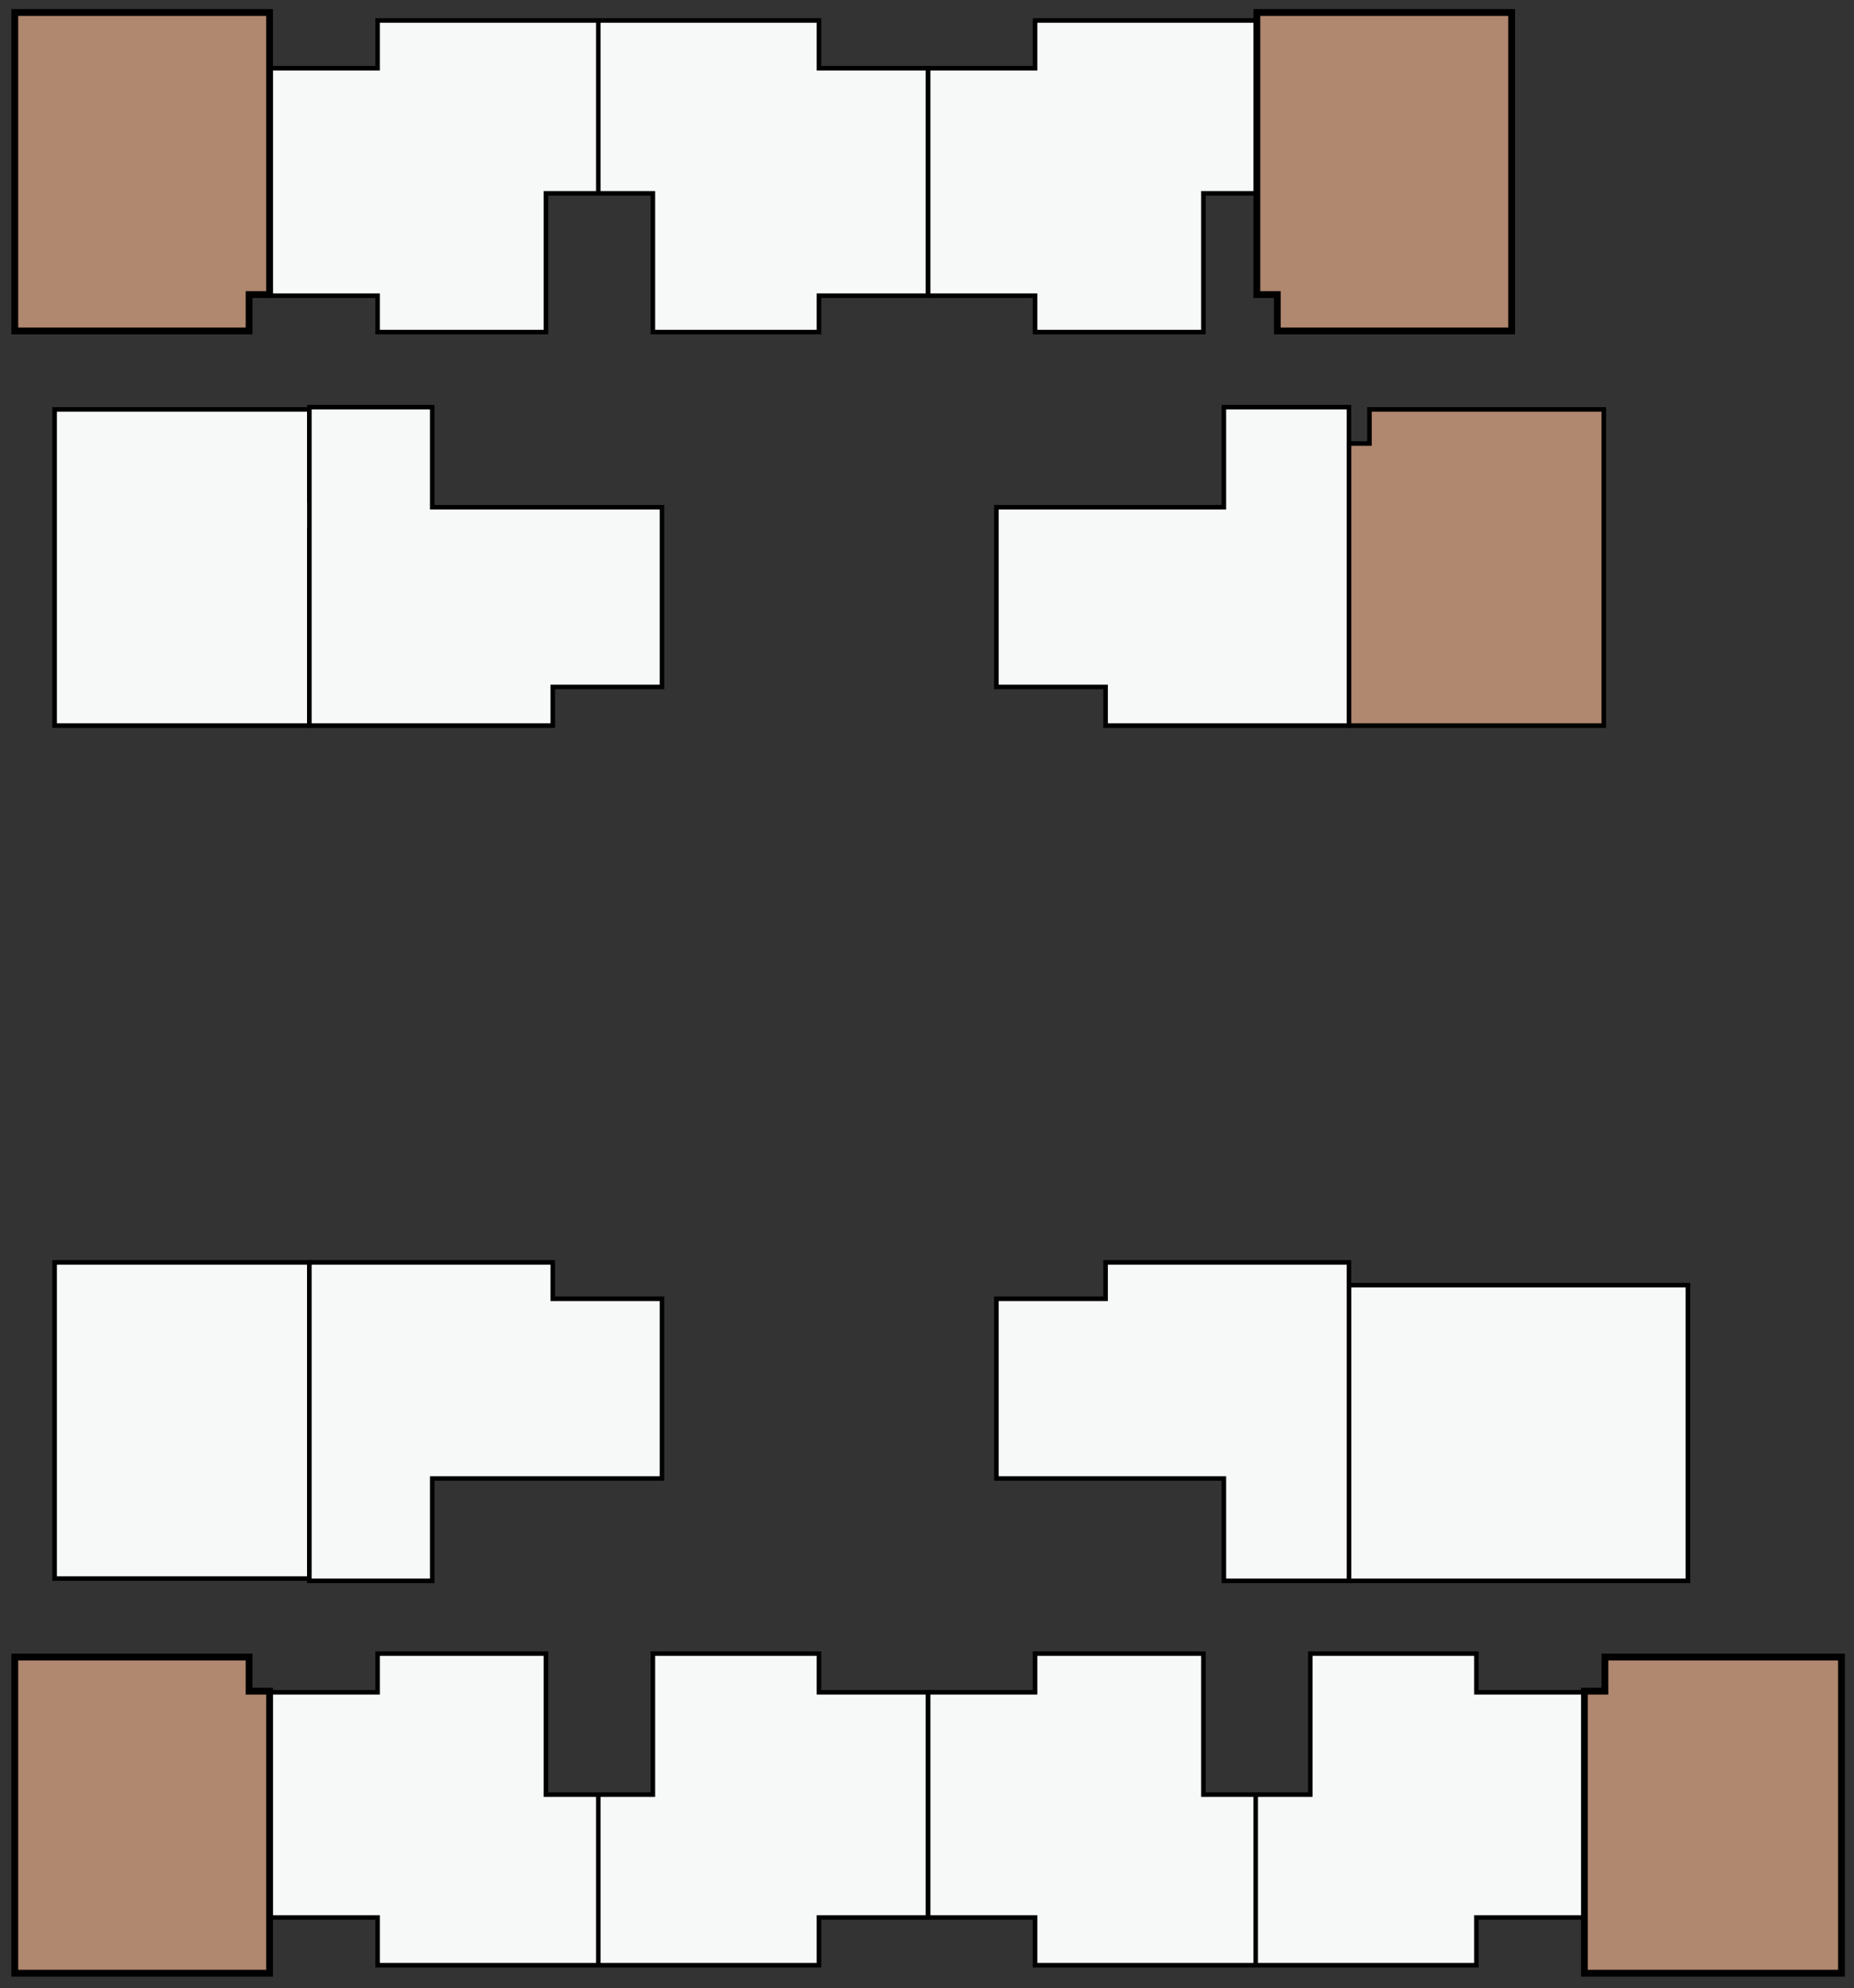 <svg xmlns="http://www.w3.org/2000/svg" xmlns:xlink="http://www.w3.org/1999/xlink" id="Layer_1" x="0px" y="0px" viewBox="0 0 81.5 87.4" style="enable-background:new 0 0 81.5 87.4;" xml:space="preserve"><rect x="0" y="0" width="81.5" height="87.4" fill="#333333" stroke="none"/><style type="text/css">	.st0{fill:#B0876F;}	.st1{fill:#F7F8F8;}</style><polygon class="st0" points="55.2,9.2 55.2,13 56.1,13 56.1,14.5 66.5,14.5 66.5,0.6 55.2,0.6 "></polygon><polygon points="55.2,9.2 55.1,9.2 55.1,13.1 56,13.1 56,14.7 66.6,14.7 66.6,0.4 55.1,0.4 55.1,9.2 55.2,9.2 55.4,9.2 55.4,0.7   66.3,0.7 66.3,14.4 56.3,14.4 56.3,12.8 55.4,12.8 55.4,9.2 "></polygon><polygon class="st0" points="59.3,23.2 59.3,19.5 60.2,19.5 60.2,18 70.5,18 70.5,31.9 59.3,31.9 "></polygon><polygon points="59.3,23.2 59.4,23.2 59.4,19.6 60.2,19.6 60.3,19.6 60.3,18.1 70.4,18.1 70.4,31.8 59.4,31.8 59.4,23.2 59.3,23.2   59.2,23.2 59.2,32 70.6,32 70.6,17.9 60.1,17.9 60.1,19.4 59.3,19.4 59.2,19.4 59.2,23.2 "></polygon><polyline class="st1" points="13.6,22.1 13.6,18 2.4,18 2.4,31.9 13.6,31.9 13.6,23.2 "></polyline><polygon points="13.7,22.1 13.7,17.9 2.3,17.9 2.3,32 13.7,32 13.7,23.2 13.5,23.2 13.5,31.8 2.5,31.8 2.5,18.1 13.5,18.1   13.5,22.1 "></polygon><polygon class="st1" points="26.3,8.5 26.3,0.9 36,0.9 36,3 40.8,3 40.8,13 36,13 36,14 36,14.6 34.1,14.6 28.7,14.6 28.7,8.5   26.3,8.5 24,8.5 24,14.6 18.5,14.6 16.6,14.6 16.6,14 16.6,13 11.9,13 11.9,3 16.6,3 16.6,0.9 26.3,0.9 "></polygon><polygon points="26.3,8.5 26.4,8.5 26.4,1 35.9,1 35.9,3.1 40.7,3.1 40.7,12.9 35.9,12.9 35.9,14 35.9,14.5 34.1,14.5 28.8,14.5   28.8,8.4 26.3,8.4 23.9,8.4 23.9,14.5 18.5,14.5 16.7,14.5 16.7,14 16.7,13 16.7,12.9 12,12.9 12,3.1 16.7,3.1 16.7,1 26.2,1   26.2,8.5 26.4,8.5 26.3,8.5 26.4,8.5 26.4,0.8 16.5,0.8 16.5,2.9 11.8,2.9 11.8,13.1 16.5,13.1 16.5,14 16.5,14.6 16.5,14.7   18.5,14.7 24.1,14.7 24.1,8.6 26.3,8.6 28.6,8.6 28.6,14.7 34.1,14.7 36.1,14.7 36.1,14 36.1,13.1 40.9,13.1 40.9,2.9 36.1,2.9   36.1,0.8 26.2,0.8 26.2,8.5 26.4,8.5 "></polygon><polygon class="st1" points="55.2,8.5 52.9,8.5 52.9,14.6 47.4,14.6 45.5,14.6 45.5,14 45.5,13 40.8,13 40.8,3 45.5,3 45.5,0.9   55.2,0.9 55.2,6.6 "></polygon><polygon points="55.2,8.5 55.2,8.4 52.8,8.4 52.8,14.5 47.4,14.5 45.6,14.5 45.6,14 45.6,13 45.6,12.9 40.9,12.9 40.9,3.1 45.6,3.1   45.6,1 55.1,1 55.1,6.6 55.1,8.5 55.2,8.5 55.2,8.4 55.2,8.5 55.3,8.5 55.3,6.6 55.3,0.8 45.4,0.8 45.4,2.9 40.7,2.9 40.7,13.1   45.4,13.1 45.4,14 45.4,14.6 45.4,14.7 47.4,14.7 53,14.7 53,8.6 55.3,8.6 55.3,8.5 "></polygon><polygon class="st1" points="53.8,22.3 53.8,17.9 59.3,17.9 59.3,31.9 48.6,31.9 48.6,30.2 43.8,30.2 43.8,22.3 "></polygon><polygon points="53.8,22.3 53.9,22.3 53.9,18 59.2,18 59.2,31.8 48.7,31.8 48.7,30.1 43.9,30.1 43.9,22.4 53.9,22.4 53.9,22.3   53.8,22.3 53.8,22.2 43.7,22.2 43.7,30.3 48.5,30.3 48.5,32 59.4,32 59.4,17.8 53.7,17.8 53.7,22.3 53.8,22.3 53.8,22.2 "></polygon><polygon class="st1" points="19,22.3 19,17.9 13.6,17.9 13.6,22.1 13.6,31.9 24.3,31.9 24.3,30.2 29.1,30.2 29.1,22.3 "></polygon><polygon points="19,22.3 19.1,22.3 19.1,17.8 13.5,17.8 13.5,22.1 13.5,32 24.4,32 24.4,30.3 29.2,30.3 29.2,22.2 19,22.2 19,22.3   19.1,22.3 19,22.3 19,22.4 29,22.4 29,30.1 24.2,30.1 24.2,31.8 13.7,31.8 13.7,22.1 13.7,18 18.9,18 18.9,22.4 19,22.4 "></polygon><polygon class="st1" points="13.6,66.7 13.6,55.5 2.4,55.5 2.4,64.2 2.4,65.2 2.4,69.4 12.7,69.4 13.6,69.4 "></polygon><polygon points="13.6,66.7 13.7,66.7 13.7,55.4 2.3,55.4 2.3,64.2 2.3,65.2 2.3,69.5 12.7,69.5 13.6,69.5 13.7,69.5 13.7,66.7   13.6,66.7 13.5,66.7 13.5,69.3 12.7,69.3 2.5,69.3 2.5,65.2 2.5,64.2 2.5,55.6 13.5,55.6 13.5,66.7 "></polygon><polygon class="st1" points="26.3,78.9 26.3,86.4 36,86.4 36,84.3 40.8,84.3 40.8,74.4 36,74.4 36,72.7 34.1,72.7 28.7,72.7   28.7,78.9 26.3,78.9 24,78.9 24,72.7 18.5,72.7 16.6,72.7 16.6,74.4 11.9,74.4 11.9,84.3 16.6,84.3 16.6,86.4 26.3,86.4 "></polygon><polygon points="26.3,78.9 26.2,78.9 26.2,86.5 36.1,86.5 36.1,84.4 40.9,84.4 40.9,74.3 36.1,74.3 36.1,72.6 34.1,72.6 28.6,72.6   28.6,78.8 26.3,78.8 24.1,78.8 24.1,72.6 18.5,72.6 16.5,72.6 16.5,74.3 11.8,74.3 11.8,84.4 16.5,84.4 16.5,86.5 26.4,86.5   26.4,78.9 26.2,78.9 26.3,78.9 26.2,78.9 26.2,86.3 16.7,86.3 16.7,84.2 12,84.2 12,74.5 16.7,74.5 16.7,72.8 18.5,72.8 23.9,72.8   23.9,79 26.3,79 28.8,79 28.8,72.8 34.1,72.8 35.9,72.8 35.9,74.5 40.7,74.5 40.7,84.2 35.9,84.2 35.9,86.3 26.4,86.3 26.4,78.9   26.2,78.9 "></polygon><polygon class="st1" points="55.2,78.9 55.2,86.4 64.9,86.4 64.9,84.3 69.7,84.3 69.7,74.4 64.9,74.4 64.9,72.7 63,72.7 57.6,72.7   57.6,78.9 55.2,78.9 52.9,78.9 52.9,72.7 47.4,72.7 45.5,72.7 45.5,74.4 40.8,74.4 40.8,84.3 45.5,84.3 45.5,86.4 55.2,86.4 "></polygon><polygon points="55.2,78.9 55.1,78.9 55.1,86.5 65,86.5 65,84.4 69.8,84.4 69.8,74.3 65,74.3 65,72.6 63,72.6 57.5,72.6 57.5,78.8   55.2,78.8 53,78.8 53,72.6 47.4,72.6 45.4,72.6 45.4,74.3 40.7,74.3 40.7,84.4 45.4,84.4 45.4,86.5 55.3,86.5 55.3,78.9 55.1,78.9   55.2,78.9 55.1,78.9 55.1,86.3 45.6,86.3 45.6,84.2 40.9,84.2 40.9,74.5 45.6,74.5 45.6,72.8 47.4,72.8 52.8,72.8 52.8,79 55.2,79   57.7,79 57.7,72.8 63,72.8 64.8,72.8 64.8,74.5 69.6,74.5 69.6,84.2 64.8,84.2 64.8,86.3 55.3,86.3 55.3,78.9 55.1,78.9 "></polygon><polygon class="st1" points="74.2,64.6 74.2,56.5 59.3,56.5 59.3,62.4 59.3,64.2 59.3,68.5 59.3,69.5 62.1,69.5 64.9,69.5   74.2,69.5 "></polygon><polygon points="74.2,64.6 74.3,64.6 74.3,56.4 59.2,56.4 59.2,62.4 59.2,64.2 59.2,68.5 59.2,69.5 59.2,69.6 62.1,69.6 64.9,69.6   74.3,69.6 74.3,64.6 74.2,64.6 74.1,64.6 74.1,69.4 64.9,69.4 62.1,69.4 59.4,69.4 59.4,68.5 59.4,64.2 59.4,62.4 59.4,56.6   74.1,56.6 74.1,64.6 "></polygon><polygon class="st1" points="53.8,65 53.8,69.5 59.3,69.5 59.3,55.5 48.6,55.5 48.6,57.1 43.8,57.1 43.8,65 "></polygon><polygon points="53.8,65 53.7,65 53.7,69.6 59.4,69.6 59.4,55.4 48.5,55.4 48.5,57 43.7,57 43.7,65.1 53.8,65.1 53.8,65 53.7,65   53.8,65 53.8,64.9 43.9,64.9 43.9,57.2 48.7,57.2 48.7,55.6 59.2,55.6 59.2,69.4 53.9,69.4 53.9,64.9 53.8,64.9 "></polygon><polygon class="st1" points="19,65 19,69.5 16.1,69.5 13.6,69.5 13.6,65.2 13.6,55.5 24.3,55.5 24.3,57.1 29.1,57.1 29.1,65 "></polygon><polygon points="19,65 18.9,65 18.9,69.4 16.1,69.4 13.7,69.4 13.7,65.2 13.7,55.6 24.2,55.6 24.2,57.2 29,57.2 29,64.9 18.9,64.9   18.9,65 19,65 19,65.1 29.2,65.1 29.2,57 24.4,57 24.4,55.4 13.5,55.4 13.5,65.2 13.5,69.6 16.1,69.6 19.1,69.6 19.1,65 19,65   19,65.1 "></polygon><polygon class="st0" points="11.9,9.2 11.9,11.8 11.9,13 11,13 11,14.5 0.6,14.5 0.6,0.6 11.9,0.6 "></polygon><polygon points="11.9,9.2 11.7,9.2 11.7,11.8 11.7,12.8 11,12.8 10.8,12.8 10.8,14.4 0.8,14.4 0.8,0.7 11.7,0.7 11.7,9.2 11.9,9.2   12,9.2 12,0.4 0.5,0.4 0.5,14.7 11.1,14.7 11.1,13.1 11.9,13.1 12,13.1 12,11.8 12,9.2 "></polygon><polygon class="st0" points="69.7,78.1 69.7,75.5 69.7,74.4 70.6,74.4 70.6,72.8 80.9,72.8 80.9,77 80.9,78.1 80.9,86.8 69.7,86.8   "></polygon><polygon points="69.7,78.1 69.8,78.1 69.8,75.5 69.8,74.5 70.6,74.5 70.7,74.5 70.7,73 80.8,73 80.8,77 80.8,78.1 80.8,86.6   69.8,86.6 69.8,78.1 69.7,78.1 69.5,78.1 69.5,86.9 81.1,86.9 81.1,78.1 81.1,77 81.1,72.7 70.4,72.7 70.4,74.2 69.7,74.2   69.5,74.2 69.5,75.5 69.5,78.1 "></polygon><polygon class="st0" points="11.9,78.1 11.9,75.5 11.9,74.4 11,74.4 11,72.8 0.6,72.8 0.6,86.8 11.9,86.8 "></polygon><polygon points="11.9,78.1 12,78.1 12,75.5 12,74.4 12,74.2 11.1,74.2 11.1,72.7 0.5,72.7 0.5,86.9 12,86.9 12,78.1 11.9,78.1   11.7,78.1 11.7,86.6 0.8,86.6 0.8,73 10.8,73 10.8,74.5 11.7,74.5 11.7,75.5 11.7,78.1 "></polygon></svg>